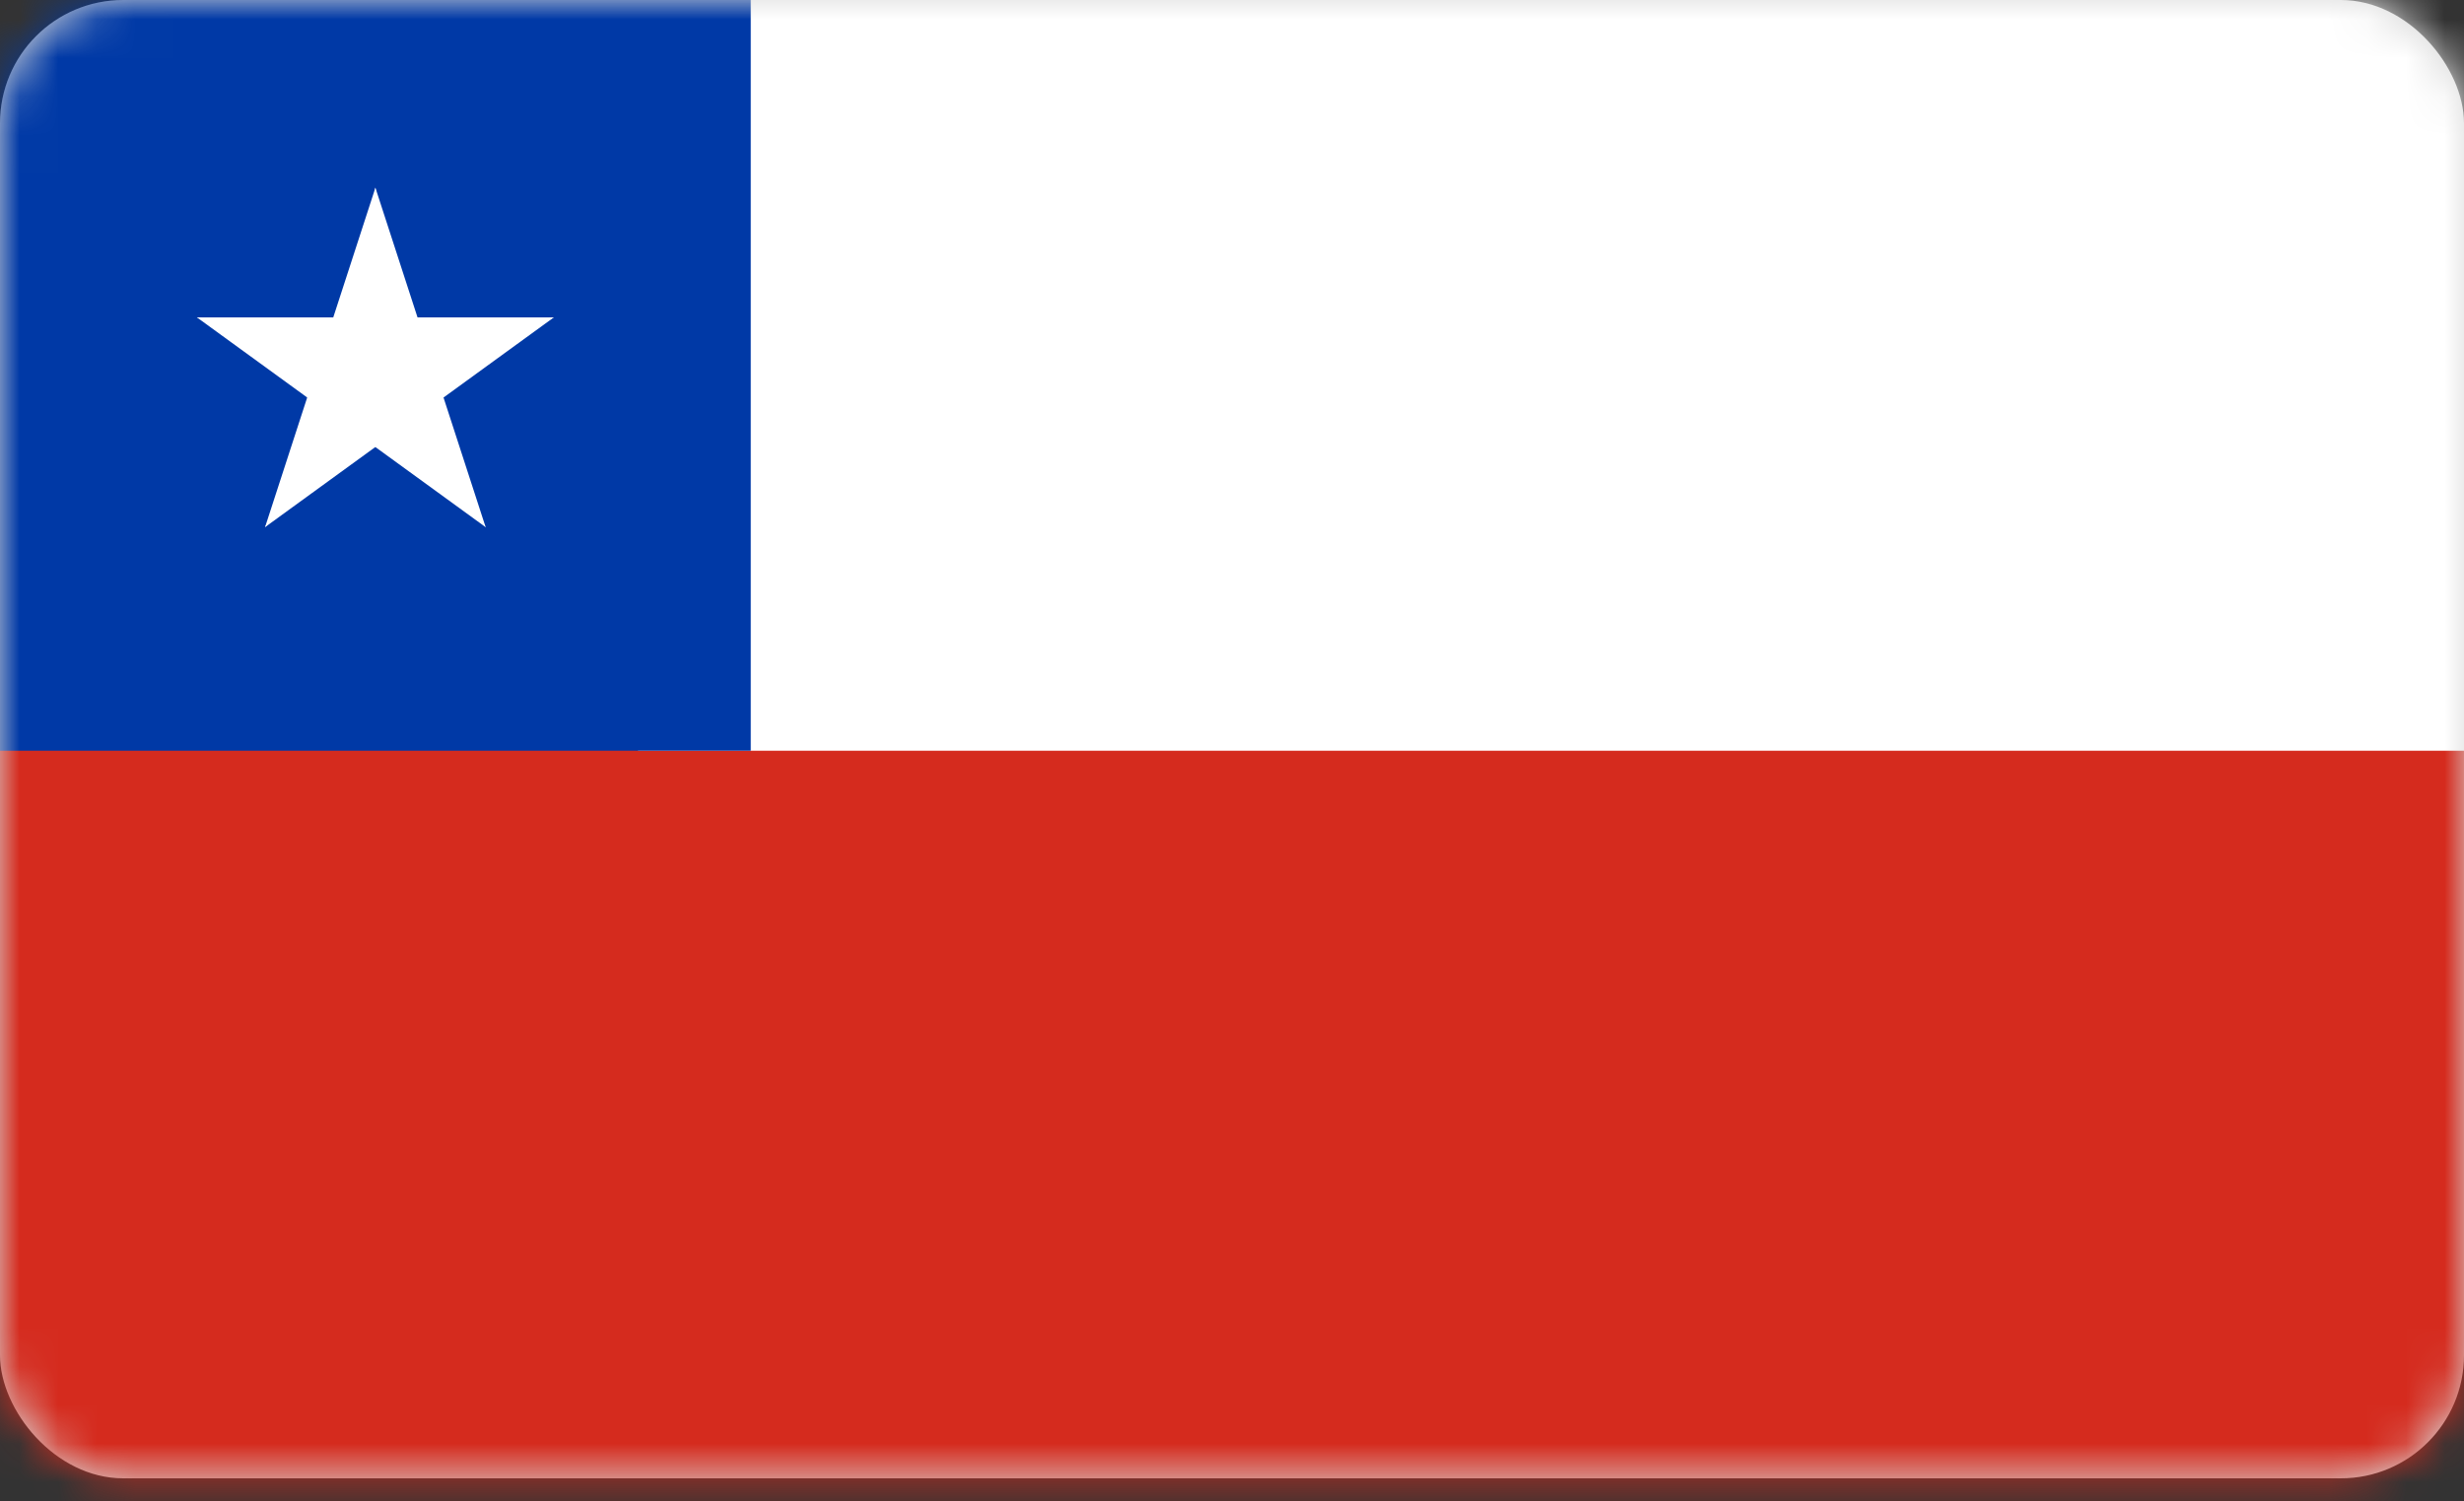 <?xml version="1.0" encoding="UTF-8"?>
<svg width="64px" height="39px" viewBox="0 0 64 39" version="1.1" xmlns="http://www.w3.org/2000/svg" xmlns:xlink="http://www.w3.org/1999/xlink">
    <rect x="0" y="0" width="64" height="39" fill="#333333" stroke="none"/>
    <!-- Generator: Sketch 56 (81588) - https://sketch.com -->
    <title>au</title>
    <desc>Created with Sketch.</desc>
    <defs>
        <rect id="path-1" x="0" y="0" width="64" height="38.4" rx="3.2"></rect>
    </defs>
    <g id="Page-1" stroke="none" stroke-width="1" fill="none" fill-rule="evenodd">
        <g id="PUSH-VPN-REDESIGN-HOM" transform="translate(-486, -2880)">
            <g id="2" transform="translate(374, 2878)">
                <g id="AU-Copy" transform="translate(112, 2)">
                    <g id="au">
                        <mask id="mask-2" fill="white">
                            <use xlink:href="#path-1"></use>
                        </mask>
                        <use id="Mask" fill="#D8D8D8" xlink:href="#path-1"></use>
                        <g id="cl" mask="url(#mask-2)">
                            <g transform="translate(-9, 0)">
                                <polygon id="Path" fill="#D52B1E" fill-rule="nonzero" points="76 39 9 39 9 0 76 0"></polygon>
                                <polygon id="Path" fill="#FFFFFF" fill-rule="nonzero" points="25.583 19.5 76.25 19.5 76.25 0 0.25 0"></polygon>
                                <polygon id="Path" fill="#0039A6" fill-rule="nonzero" points="28.5 19.5 9 19.5 9 0 28.5 0"></polygon>
                                <g id="f" stroke-width="1" fill="none" fill-rule="evenodd" transform="translate(14.875, 4.875)">
                                    <g id="t" transform="translate(0.438, 0)" fill="#FFFFFF" fill-rule="nonzero">
                                        <polygon id="o" transform="translate(3.843, 2.695) rotate(18) translate(-3.843, -2.695) " points="2.625 0.257 2.625 5.132 5.062 5.132"></polygon>
                                        <g id="o-link" transform="translate(3.375, 3) scale(-1, 1) translate(-3.375, -3) translate(0.875, 0)">
                                            <polygon id="o" transform="translate(2.843, 2.695) rotate(18) translate(-2.843, -2.695) " points="1.625 0.257 1.625 5.132 4.062 5.132"></polygon>
                                        </g>
                                    </g>
                                    <g id="t-link" transform="translate(5.523, 3.88) rotate(72) translate(-5.523, -3.88) translate(2.523, 0.88)" fill="#FFFFFF" fill-rule="nonzero">
                                        <g id="t" transform="translate(-0, 0)">
                                            <polygon id="o" transform="translate(3.843, 2.695) rotate(18) translate(-3.843, -2.695) " points="2.625 0.257 2.625 5.132 5.062 5.132"></polygon>
                                            <g id="o-link" transform="translate(3.375, 3) scale(-1, 1) translate(-3.375, -3) translate(0.875, 0)">
                                                <polygon id="o" transform="translate(2.843, 2.695) rotate(18) translate(-2.843, -2.695) " points="1.625 0.257 1.625 5.132 4.062 5.132"></polygon>
                                            </g>
                                        </g>
                                    </g>
                                </g>
                                <g id="t-link" stroke-width="1" fill="none" fill-rule="evenodd" transform="translate(16.832, 9.587) rotate(-72) translate(-16.832, -9.587) translate(13.832, 6.587)">
                                    <g id="t" transform="translate(0, 0)" fill="#FFFFFF" fill-rule="nonzero">
                                        <polygon id="o" transform="translate(3.843, 2.695) rotate(18) translate(-3.843, -2.695) " points="2.625 0.257 2.625 5.132 5.062 5.132"></polygon>
                                        <g id="o-link" transform="translate(3.375, 3) scale(-1, 1) translate(-3.375, -3) translate(0.875, 0)">
                                            <polygon id="o" transform="translate(2.843, 2.695) rotate(18) translate(-2.843, -2.695) " points="1.625 0.257 1.625 5.132 4.062 5.132"></polygon>
                                        </g>
                                    </g>
                                </g>
                                <g id="f-link" stroke-width="1" fill="none" fill-rule="evenodd" transform="translate(18.354, 11.119) rotate(144) translate(-18.354, -11.119) translate(13.354, 7.119)">
                                    <g id="f" transform="translate(-0, 0)" fill="#FFFFFF" fill-rule="nonzero">
                                        <g id="t" transform="translate(0.438, 0)">
                                            <polygon id="o" transform="translate(3.843, 2.695) rotate(18) translate(-3.843, -2.695) " points="2.625 0.257 2.625 5.132 5.062 5.132"></polygon>
                                            <g id="o-link" transform="translate(3.375, 3) scale(-1, 1) translate(-3.375, -3) translate(0.875, -0)">
                                                <polygon id="o" transform="translate(2.843, 2.695) rotate(18) translate(-2.843, -2.695) " points="1.625 0.257 1.625 5.132 4.062 5.132"></polygon>
                                            </g>
                                        </g>
                                        <g id="t-link" transform="translate(5.523, 3.88) rotate(72) translate(-5.523, -3.88) translate(2.523, 0.88)">
                                            <g id="t" transform="translate(-0, 0)">
                                                <polygon id="o" transform="translate(3.843, 2.695) rotate(18) translate(-3.843, -2.695) " points="2.625 0.257 2.625 5.132 5.062 5.132"></polygon>
                                                <g id="o-link" transform="translate(3.375, 3) scale(-1, 1) translate(-3.375, -3) translate(0.875, 0)">
                                                    <polygon id="o" transform="translate(2.843, 2.695) rotate(18) translate(-2.843, -2.695) " points="1.625 0.257 1.625 5.132 4.062 5.132"></polygon>
                                                </g>
                                            </g>
                                        </g>
                                    </g>
                                </g>
                            </g>
                        </g>
                    </g>
                </g>
            </g>
        </g>
    </g>
</svg>